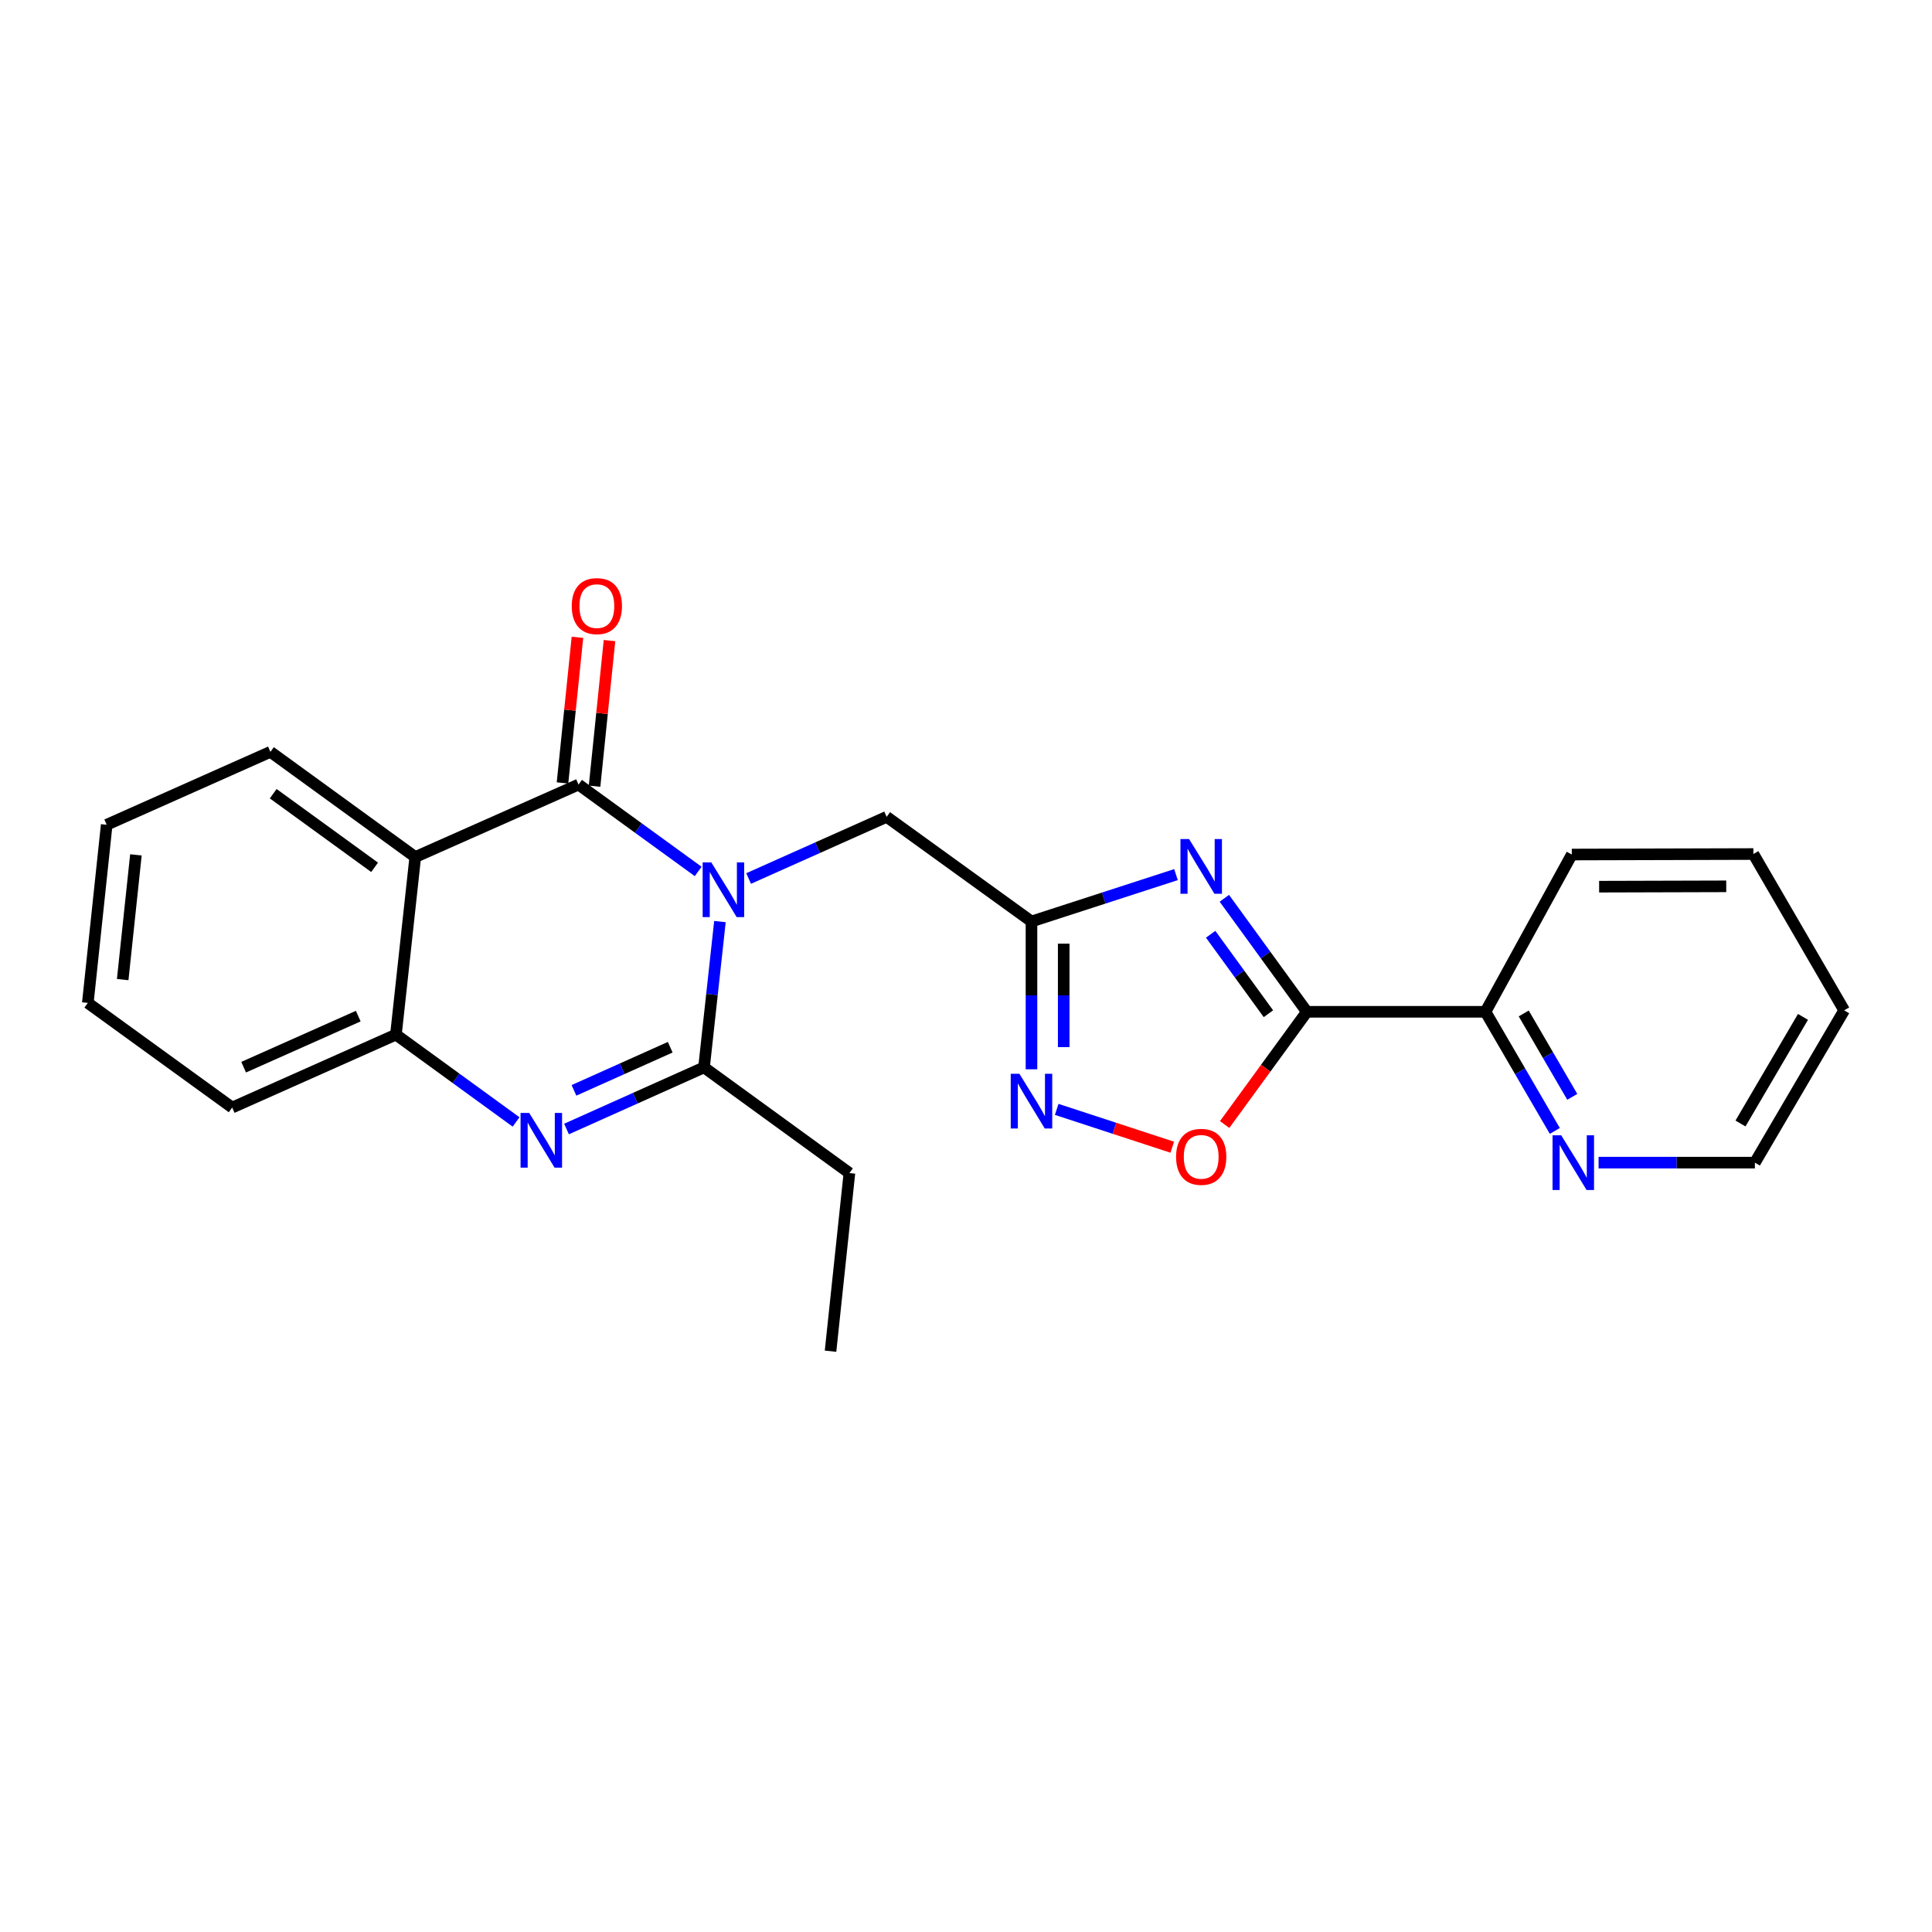 <?xml version='1.0' encoding='iso-8859-1'?>
<svg version='1.1' baseProfile='full'
              xmlns='http://www.w3.org/2000/svg'
                      xmlns:rdkit='http://www.rdkit.org/xml'
                      xmlns:xlink='http://www.w3.org/1999/xlink'
                  xml:space='preserve'
width='1000px' height='1000px' viewBox='0 0 1000 1000'>
<!-- END OF HEADER -->
<rect style='opacity:1.0;fill:#FFFFFF;stroke:none' width='1000' height='1000' x='0' y='0'> </rect>
<path class='bond-0' d='M 361.379,451.06 L 330.413,428.577' style='fill:none;fill-rule:evenodd;stroke:#0000FF;stroke-width:6px;stroke-linecap:butt;stroke-linejoin:miter;stroke-opacity:1' />
<path class='bond-0' d='M 330.413,428.577 L 299.446,406.093' style='fill:none;fill-rule:evenodd;stroke:#000000;stroke-width:6px;stroke-linecap:butt;stroke-linejoin:miter;stroke-opacity:1' />
<path class='bond-2' d='M 372.638,477.012 L 368.519,514.745' style='fill:none;fill-rule:evenodd;stroke:#0000FF;stroke-width:6px;stroke-linecap:butt;stroke-linejoin:miter;stroke-opacity:1' />
<path class='bond-2' d='M 368.519,514.745 L 364.401,552.478' style='fill:none;fill-rule:evenodd;stroke:#000000;stroke-width:6px;stroke-linecap:butt;stroke-linejoin:miter;stroke-opacity:1' />
<path class='bond-10' d='M 387.489,454.709 L 423.206,438.755' style='fill:none;fill-rule:evenodd;stroke:#0000FF;stroke-width:6px;stroke-linecap:butt;stroke-linejoin:miter;stroke-opacity:1' />
<path class='bond-10' d='M 423.206,438.755 L 458.924,422.8' style='fill:none;fill-rule:evenodd;stroke:#000000;stroke-width:6px;stroke-linecap:butt;stroke-linejoin:miter;stroke-opacity:1' />
<path class='bond-5' d='M 299.446,406.093 L 214.94,443.593' style='fill:none;fill-rule:evenodd;stroke:#000000;stroke-width:6px;stroke-linecap:butt;stroke-linejoin:miter;stroke-opacity:1' />
<path class='bond-12' d='M 307.742,406.944 L 311.609,369.258' style='fill:none;fill-rule:evenodd;stroke:#000000;stroke-width:6px;stroke-linecap:butt;stroke-linejoin:miter;stroke-opacity:1' />
<path class='bond-12' d='M 311.609,369.258 L 315.477,331.571' style='fill:none;fill-rule:evenodd;stroke:#FF0000;stroke-width:6px;stroke-linecap:butt;stroke-linejoin:miter;stroke-opacity:1' />
<path class='bond-12' d='M 291.15,405.242 L 295.018,367.555' style='fill:none;fill-rule:evenodd;stroke:#000000;stroke-width:6px;stroke-linecap:butt;stroke-linejoin:miter;stroke-opacity:1' />
<path class='bond-12' d='M 295.018,367.555 L 298.885,329.869' style='fill:none;fill-rule:evenodd;stroke:#FF0000;stroke-width:6px;stroke-linecap:butt;stroke-linejoin:miter;stroke-opacity:1' />
<path class='bond-1' d='M 608.689,452.699 L 571.292,464.829' style='fill:none;fill-rule:evenodd;stroke:#0000FF;stroke-width:6px;stroke-linecap:butt;stroke-linejoin:miter;stroke-opacity:1' />
<path class='bond-1' d='M 571.292,464.829 L 533.895,476.96' style='fill:none;fill-rule:evenodd;stroke:#000000;stroke-width:6px;stroke-linecap:butt;stroke-linejoin:miter;stroke-opacity:1' />
<path class='bond-4' d='M 633.72,464.952 L 655.072,494.329' style='fill:none;fill-rule:evenodd;stroke:#0000FF;stroke-width:6px;stroke-linecap:butt;stroke-linejoin:miter;stroke-opacity:1' />
<path class='bond-4' d='M 655.072,494.329 L 676.425,523.707' style='fill:none;fill-rule:evenodd;stroke:#000000;stroke-width:6px;stroke-linecap:butt;stroke-linejoin:miter;stroke-opacity:1' />
<path class='bond-4' d='M 626.634,483.572 L 641.581,504.136' style='fill:none;fill-rule:evenodd;stroke:#0000FF;stroke-width:6px;stroke-linecap:butt;stroke-linejoin:miter;stroke-opacity:1' />
<path class='bond-4' d='M 641.581,504.136 L 656.528,524.7' style='fill:none;fill-rule:evenodd;stroke:#000000;stroke-width:6px;stroke-linecap:butt;stroke-linejoin:miter;stroke-opacity:1' />
<path class='bond-3' d='M 364.401,552.478 L 328.815,568.425' style='fill:none;fill-rule:evenodd;stroke:#000000;stroke-width:6px;stroke-linecap:butt;stroke-linejoin:miter;stroke-opacity:1' />
<path class='bond-3' d='M 328.815,568.425 L 293.229,584.372' style='fill:none;fill-rule:evenodd;stroke:#0000FF;stroke-width:6px;stroke-linecap:butt;stroke-linejoin:miter;stroke-opacity:1' />
<path class='bond-3' d='M 346.904,542.041 L 321.994,553.204' style='fill:none;fill-rule:evenodd;stroke:#000000;stroke-width:6px;stroke-linecap:butt;stroke-linejoin:miter;stroke-opacity:1' />
<path class='bond-3' d='M 321.994,553.204 L 297.084,564.367' style='fill:none;fill-rule:evenodd;stroke:#0000FF;stroke-width:6px;stroke-linecap:butt;stroke-linejoin:miter;stroke-opacity:1' />
<path class='bond-14' d='M 364.401,552.478 L 439.66,607.175' style='fill:none;fill-rule:evenodd;stroke:#000000;stroke-width:6px;stroke-linecap:butt;stroke-linejoin:miter;stroke-opacity:1' />
<path class='bond-8' d='M 267.116,580.72 L 236.024,558.116' style='fill:none;fill-rule:evenodd;stroke:#0000FF;stroke-width:6px;stroke-linecap:butt;stroke-linejoin:miter;stroke-opacity:1' />
<path class='bond-8' d='M 236.024,558.116 L 204.932,535.512' style='fill:none;fill-rule:evenodd;stroke:#000000;stroke-width:6px;stroke-linecap:butt;stroke-linejoin:miter;stroke-opacity:1' />
<path class='bond-11' d='M 676.425,523.707 L 768.882,523.707' style='fill:none;fill-rule:evenodd;stroke:#000000;stroke-width:6px;stroke-linecap:butt;stroke-linejoin:miter;stroke-opacity:1' />
<path class='bond-25' d='M 676.425,523.707 L 655.149,552.882' style='fill:none;fill-rule:evenodd;stroke:#000000;stroke-width:6px;stroke-linecap:butt;stroke-linejoin:miter;stroke-opacity:1' />
<path class='bond-25' d='M 655.149,552.882 L 633.873,582.057' style='fill:none;fill-rule:evenodd;stroke:#FF0000;stroke-width:6px;stroke-linecap:butt;stroke-linejoin:miter;stroke-opacity:1' />
<path class='bond-15' d='M 214.94,443.593 L 139.968,389.155' style='fill:none;fill-rule:evenodd;stroke:#000000;stroke-width:6px;stroke-linecap:butt;stroke-linejoin:miter;stroke-opacity:1' />
<path class='bond-15' d='M 193.894,448.923 L 141.414,410.817' style='fill:none;fill-rule:evenodd;stroke:#000000;stroke-width:6px;stroke-linecap:butt;stroke-linejoin:miter;stroke-opacity:1' />
<path class='bond-24' d='M 214.94,443.593 L 204.932,535.512' style='fill:none;fill-rule:evenodd;stroke:#000000;stroke-width:6px;stroke-linecap:butt;stroke-linejoin:miter;stroke-opacity:1' />
<path class='bond-6' d='M 533.895,476.96 L 458.924,422.8' style='fill:none;fill-rule:evenodd;stroke:#000000;stroke-width:6px;stroke-linecap:butt;stroke-linejoin:miter;stroke-opacity:1' />
<path class='bond-7' d='M 533.895,476.96 L 533.895,515.21' style='fill:none;fill-rule:evenodd;stroke:#000000;stroke-width:6px;stroke-linecap:butt;stroke-linejoin:miter;stroke-opacity:1' />
<path class='bond-7' d='M 533.895,515.21 L 533.895,553.46' style='fill:none;fill-rule:evenodd;stroke:#0000FF;stroke-width:6px;stroke-linecap:butt;stroke-linejoin:miter;stroke-opacity:1' />
<path class='bond-7' d='M 550.574,488.435 L 550.574,515.21' style='fill:none;fill-rule:evenodd;stroke:#000000;stroke-width:6px;stroke-linecap:butt;stroke-linejoin:miter;stroke-opacity:1' />
<path class='bond-7' d='M 550.574,515.21 L 550.574,541.985' style='fill:none;fill-rule:evenodd;stroke:#0000FF;stroke-width:6px;stroke-linecap:butt;stroke-linejoin:miter;stroke-opacity:1' />
<path class='bond-9' d='M 546.946,574.216 L 576.858,584.007' style='fill:none;fill-rule:evenodd;stroke:#0000FF;stroke-width:6px;stroke-linecap:butt;stroke-linejoin:miter;stroke-opacity:1' />
<path class='bond-9' d='M 576.858,584.007 L 606.77,593.798' style='fill:none;fill-rule:evenodd;stroke:#FF0000;stroke-width:6px;stroke-linecap:butt;stroke-linejoin:miter;stroke-opacity:1' />
<path class='bond-16' d='M 204.932,535.512 L 120.185,573.271' style='fill:none;fill-rule:evenodd;stroke:#000000;stroke-width:6px;stroke-linecap:butt;stroke-linejoin:miter;stroke-opacity:1' />
<path class='bond-16' d='M 185.432,525.941 L 126.109,552.372' style='fill:none;fill-rule:evenodd;stroke:#000000;stroke-width:6px;stroke-linecap:butt;stroke-linejoin:miter;stroke-opacity:1' />
<path class='bond-13' d='M 768.882,523.707 L 786.828,554.535' style='fill:none;fill-rule:evenodd;stroke:#000000;stroke-width:6px;stroke-linecap:butt;stroke-linejoin:miter;stroke-opacity:1' />
<path class='bond-13' d='M 786.828,554.535 L 804.774,585.364' style='fill:none;fill-rule:evenodd;stroke:#0000FF;stroke-width:6px;stroke-linecap:butt;stroke-linejoin:miter;stroke-opacity:1' />
<path class='bond-13' d='M 788.68,524.564 L 801.242,546.144' style='fill:none;fill-rule:evenodd;stroke:#000000;stroke-width:6px;stroke-linecap:butt;stroke-linejoin:miter;stroke-opacity:1' />
<path class='bond-13' d='M 801.242,546.144 L 813.805,567.724' style='fill:none;fill-rule:evenodd;stroke:#0000FF;stroke-width:6px;stroke-linecap:butt;stroke-linejoin:miter;stroke-opacity:1' />
<path class='bond-18' d='M 768.882,523.707 L 813.563,442.305' style='fill:none;fill-rule:evenodd;stroke:#000000;stroke-width:6px;stroke-linecap:butt;stroke-linejoin:miter;stroke-opacity:1' />
<path class='bond-17' d='M 827.422,601.782 L 867.874,601.782' style='fill:none;fill-rule:evenodd;stroke:#0000FF;stroke-width:6px;stroke-linecap:butt;stroke-linejoin:miter;stroke-opacity:1' />
<path class='bond-17' d='M 867.874,601.782 L 908.326,601.782' style='fill:none;fill-rule:evenodd;stroke:#000000;stroke-width:6px;stroke-linecap:butt;stroke-linejoin:miter;stroke-opacity:1' />
<path class='bond-19' d='M 439.66,607.175 L 429.884,699.382' style='fill:none;fill-rule:evenodd;stroke:#000000;stroke-width:6px;stroke-linecap:butt;stroke-linejoin:miter;stroke-opacity:1' />
<path class='bond-20' d='M 139.968,389.155 L 55.23,426.895' style='fill:none;fill-rule:evenodd;stroke:#000000;stroke-width:6px;stroke-linecap:butt;stroke-linejoin:miter;stroke-opacity:1' />
<path class='bond-21' d='M 120.185,573.271 L 45.455,519.111' style='fill:none;fill-rule:evenodd;stroke:#000000;stroke-width:6px;stroke-linecap:butt;stroke-linejoin:miter;stroke-opacity:1' />
<path class='bond-27' d='M 908.326,601.782 L 954.545,522.947' style='fill:none;fill-rule:evenodd;stroke:#000000;stroke-width:6px;stroke-linecap:butt;stroke-linejoin:miter;stroke-opacity:1' />
<path class='bond-27' d='M 900.871,581.522 L 933.224,526.337' style='fill:none;fill-rule:evenodd;stroke:#000000;stroke-width:6px;stroke-linecap:butt;stroke-linejoin:miter;stroke-opacity:1' />
<path class='bond-23' d='M 813.563,442.305 L 907.548,442.045' style='fill:none;fill-rule:evenodd;stroke:#000000;stroke-width:6px;stroke-linecap:butt;stroke-linejoin:miter;stroke-opacity:1' />
<path class='bond-23' d='M 827.707,458.945 L 893.496,458.763' style='fill:none;fill-rule:evenodd;stroke:#000000;stroke-width:6px;stroke-linecap:butt;stroke-linejoin:miter;stroke-opacity:1' />
<path class='bond-26' d='M 55.23,426.895 L 45.455,519.111' style='fill:none;fill-rule:evenodd;stroke:#000000;stroke-width:6px;stroke-linecap:butt;stroke-linejoin:miter;stroke-opacity:1' />
<path class='bond-26' d='M 70.35,442.486 L 63.507,507.037' style='fill:none;fill-rule:evenodd;stroke:#000000;stroke-width:6px;stroke-linecap:butt;stroke-linejoin:miter;stroke-opacity:1' />
<path class='bond-22' d='M 954.545,522.947 L 907.548,442.045' style='fill:none;fill-rule:evenodd;stroke:#000000;stroke-width:6px;stroke-linecap:butt;stroke-linejoin:miter;stroke-opacity:1' />
<path  class='atom-0' d='M 368.176 446.38
L 377.456 461.38
Q 378.376 462.86, 379.856 465.54
Q 381.336 468.22, 381.416 468.38
L 381.416 446.38
L 385.176 446.38
L 385.176 474.7
L 381.296 474.7
L 371.336 458.3
Q 370.176 456.38, 368.936 454.18
Q 367.736 451.98, 367.376 451.3
L 367.376 474.7
L 363.696 474.7
L 363.696 446.38
L 368.176 446.38
' fill='#0000FF'/>
<path  class='atom-2' d='M 615.477 434.307
L 624.757 449.307
Q 625.677 450.787, 627.157 453.467
Q 628.637 456.147, 628.717 456.307
L 628.717 434.307
L 632.477 434.307
L 632.477 462.627
L 628.597 462.627
L 618.637 446.227
Q 617.477 444.307, 616.237 442.107
Q 615.037 439.907, 614.677 439.227
L 614.677 462.627
L 610.997 462.627
L 610.997 434.307
L 615.477 434.307
' fill='#0000FF'/>
<path  class='atom-4' d='M 273.922 576.058
L 283.202 591.058
Q 284.122 592.538, 285.602 595.218
Q 287.082 597.898, 287.162 598.058
L 287.162 576.058
L 290.922 576.058
L 290.922 604.378
L 287.042 604.378
L 277.082 587.978
Q 275.922 586.058, 274.682 583.858
Q 273.482 581.658, 273.122 580.978
L 273.122 604.378
L 269.442 604.378
L 269.442 576.058
L 273.922 576.058
' fill='#0000FF'/>
<path  class='atom-8' d='M 527.635 555.784
L 536.915 570.784
Q 537.835 572.264, 539.315 574.944
Q 540.795 577.624, 540.875 577.784
L 540.875 555.784
L 544.635 555.784
L 544.635 584.104
L 540.755 584.104
L 530.795 567.704
Q 529.635 565.784, 528.395 563.584
Q 527.195 561.384, 526.835 560.704
L 526.835 584.104
L 523.155 584.104
L 523.155 555.784
L 527.635 555.784
' fill='#0000FF'/>
<path  class='atom-10' d='M 608.737 598.777
Q 608.737 591.977, 612.097 588.177
Q 615.457 584.377, 621.737 584.377
Q 628.017 584.377, 631.377 588.177
Q 634.737 591.977, 634.737 598.777
Q 634.737 605.657, 631.337 609.577
Q 627.937 613.457, 621.737 613.457
Q 615.497 613.457, 612.097 609.577
Q 608.737 605.697, 608.737 598.777
M 621.737 610.257
Q 626.057 610.257, 628.377 607.377
Q 630.737 604.457, 630.737 598.777
Q 630.737 593.217, 628.377 590.417
Q 626.057 587.577, 621.737 587.577
Q 617.417 587.577, 615.057 590.377
Q 612.737 593.177, 612.737 598.777
Q 612.737 604.497, 615.057 607.377
Q 617.417 610.257, 621.737 610.257
' fill='#FF0000'/>
<path  class='atom-13' d='M 295.934 313.717
Q 295.934 306.917, 299.294 303.117
Q 302.654 299.317, 308.934 299.317
Q 315.214 299.317, 318.574 303.117
Q 321.934 306.917, 321.934 313.717
Q 321.934 320.597, 318.534 324.517
Q 315.134 328.397, 308.934 328.397
Q 302.694 328.397, 299.294 324.517
Q 295.934 320.637, 295.934 313.717
M 308.934 325.197
Q 313.254 325.197, 315.574 322.317
Q 317.934 319.397, 317.934 313.717
Q 317.934 308.157, 315.574 305.357
Q 313.254 302.517, 308.934 302.517
Q 304.614 302.517, 302.254 305.317
Q 299.934 308.117, 299.934 313.717
Q 299.934 319.437, 302.254 322.317
Q 304.614 325.197, 308.934 325.197
' fill='#FF0000'/>
<path  class='atom-14' d='M 808.072 587.622
L 817.352 602.622
Q 818.272 604.102, 819.752 606.782
Q 821.232 609.462, 821.312 609.622
L 821.312 587.622
L 825.072 587.622
L 825.072 615.942
L 821.192 615.942
L 811.232 599.542
Q 810.072 597.622, 808.832 595.422
Q 807.632 593.222, 807.272 592.542
L 807.272 615.942
L 803.592 615.942
L 803.592 587.622
L 808.072 587.622
' fill='#0000FF'/>
</svg>
